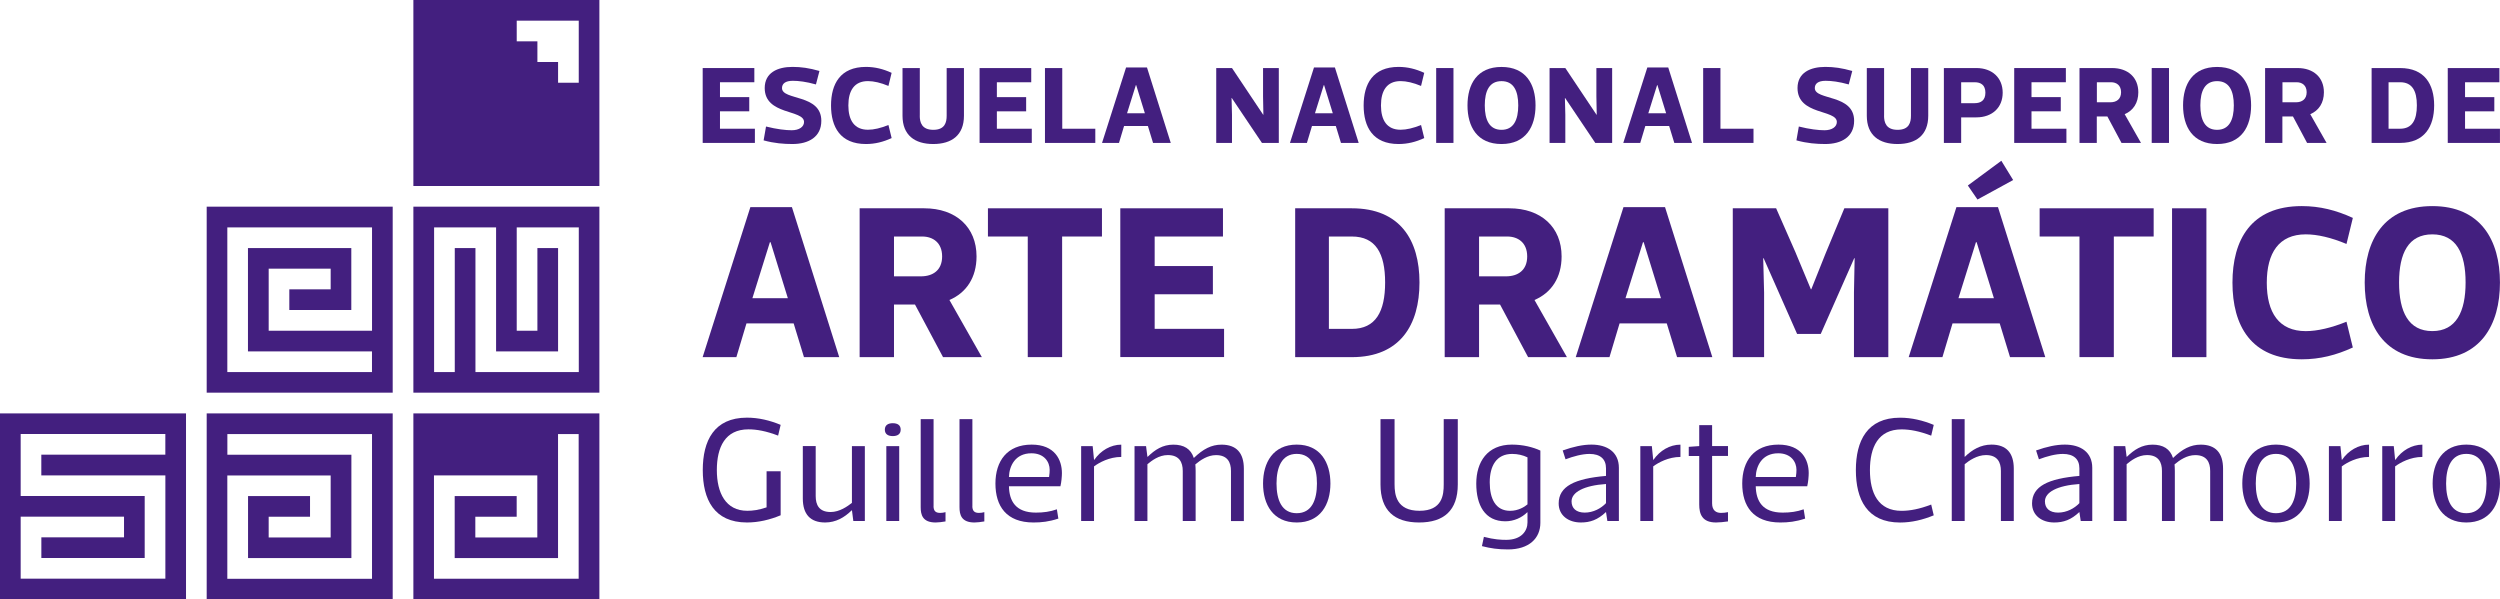 <?xml version="1.0" encoding="UTF-8"?>
<svg xmlns="http://www.w3.org/2000/svg" id="Capa_2" data-name="Capa 2" viewBox="0 0 590.02 141.46">
  <defs>
    <style>
      .cls-1 {
        fill: #431f7f;
      }
    </style>
  </defs>
  <g id="Capa_1-2" data-name="Capa 1">
    <g>
      <g>
        <g>
          <path class="cls-1" d="M178.03,19.41h-8.11v3.51h6.91v3.35h-6.91v4.11h8.24v3.35h-12.32V16.06h12.19v3.35Z"></path>
          <path class="cls-1" d="M192.57,19.93c-2.31-.65-4.08-.86-5.46-.86-1.77,0-2.55,.68-2.55,1.72,0,2.96,9.28,1.35,9.28,7.72,0,3.8-2.99,5.48-6.81,5.48-2.03,0-4.26-.16-6.81-.86l.57-3.27c2.57,.65,4.68,.88,6.06,.88,1.77,0,2.91-.81,2.91-1.95,0-2.99-9.28-1.56-9.28-8.01,0-3.61,2.99-4.99,6.55-4.99,2.05,0,3.9,.26,6.37,.96l-.83,3.17Z"></path>
          <path class="cls-1" d="M210.43,32.59c-1.98,.91-3.93,1.4-6.06,1.4-6.06,0-8.24-4.03-8.24-9.1s2.18-9.1,8.24-9.1c2.13,0,4.08,.49,6.06,1.4l-.75,3.09c-1.79-.75-3.46-1.14-4.83-1.14-3.2,0-4.63,2.21-4.63,5.74s1.43,5.74,4.63,5.74c1.38,0,3.04-.39,4.83-1.12l.75,3.07Z"></path>
          <path class="cls-1" d="M217.07,27.31c0,1.53,.44,3.33,3.2,3.33s3.15-1.79,3.15-3.33v-11.25h4.08v11.25c0,4.6-2.89,6.68-7.25,6.68s-7.25-2.08-7.25-6.68v-11.25h4.08v11.25Z"></path>
          <path class="cls-1" d="M243.38,19.41h-8.11v3.51h6.91v3.35h-6.91v4.11h8.24v3.35h-12.32V16.06h12.19v3.35Z"></path>
          <path class="cls-1" d="M250.7,16.06v14.32h7.8v3.35h-11.88V16.06h4.08Z"></path>
          <path class="cls-1" d="M270.9,29.73h-5.61l-1.2,4h-4l5.67-17.8h4.94l5.61,17.8h-4.18l-1.22-4Zm-2.83-9.64l-2.08,6.65h4.21l-2.05-6.65h-.08Z"></path>
          <path class="cls-1" d="M287.04,33.73V16.06h3.72l7.36,11.02h.05l-.08-4.37v-6.65h3.72v17.67h-3.98l-7.12-10.6h-.05l.1,3.95v6.65h-3.72Z"></path>
          <path class="cls-1" d="M315.25,29.73h-5.61l-1.2,4h-4l5.67-17.8h4.94l5.61,17.8h-4.18l-1.22-4Zm-2.83-9.64l-2.08,6.65h4.21l-2.05-6.65h-.08Z"></path>
          <path class="cls-1" d="M336.13,32.59c-1.98,.91-3.93,1.4-6.06,1.4-6.06,0-8.24-4.03-8.24-9.1s2.18-9.1,8.24-9.1c2.13,0,4.08,.49,6.06,1.4l-.75,3.09c-1.79-.75-3.46-1.14-4.83-1.14-3.2,0-4.63,2.21-4.63,5.74s1.43,5.74,4.63,5.74c1.38,0,3.04-.39,4.83-1.12l.75,3.07Z"></path>
          <path class="cls-1" d="M338.95,33.73V16.06h4.08v17.67h-4.08Z"></path>
          <path class="cls-1" d="M346.34,24.87c0-5.02,2.29-9.07,8.03-9.07s8.03,4.06,8.03,9.07-2.29,9.12-8.03,9.12-8.03-4.08-8.03-9.12Zm11.98,0c0-3.48-1.12-5.72-3.95-5.72s-3.95,2.23-3.95,5.72,1.12,5.77,3.95,5.77,3.95-2.31,3.95-5.77Z"></path>
          <path class="cls-1" d="M365.71,33.73V16.06h3.72l7.36,11.02h.05l-.08-4.37v-6.65h3.72v17.67h-3.98l-7.12-10.6h-.05l.1,3.95v6.65h-3.72Z"></path>
          <path class="cls-1" d="M393.92,29.73h-5.61l-1.2,4h-4l5.67-17.8h4.94l5.61,17.8h-4.18l-1.22-4Zm-2.83-9.64l-2.08,6.65h4.21l-2.05-6.65h-.08Z"></path>
          <path class="cls-1" d="M406.04,16.06v14.32h7.8v3.35h-11.88V16.06h4.08Z"></path>
          <path class="cls-1" d="M436.32,19.93c-2.31-.65-4.08-.86-5.46-.86-1.77,0-2.55,.68-2.55,1.72,0,2.96,9.28,1.35,9.28,7.72,0,3.8-2.99,5.48-6.81,5.48-2.03,0-4.26-.16-6.81-.86l.57-3.27c2.57,.65,4.68,.88,6.06,.88,1.77,0,2.91-.81,2.91-1.95,0-2.99-9.28-1.56-9.28-8.01,0-3.61,2.99-4.99,6.55-4.99,2.05,0,3.9,.26,6.37,.96l-.83,3.17Z"></path>
          <path class="cls-1" d="M444.65,27.31c0,1.53,.44,3.33,3.2,3.33s3.15-1.79,3.15-3.33v-11.25h4.08v11.25c0,4.6-2.89,6.68-7.25,6.68s-7.25-2.08-7.25-6.68v-11.25h4.08v11.25Z"></path>
          <path class="cls-1" d="M462.85,27.7v6.03h-4.08V16.06h7.67c3.77,0,6.21,2.34,6.21,5.82s-2.44,5.82-6.21,5.82h-3.59Zm0-3.35h3.2c1.43,0,2.52-.65,2.52-2.47s-1.09-2.47-2.52-2.47h-3.2v4.94Z"></path>
          <path class="cls-1" d="M487.56,19.41h-8.11v3.51h6.91v3.35h-6.91v4.11h8.24v3.35h-12.32V16.06h12.19v3.35Z"></path>
          <path class="cls-1" d="M500.69,33.73l-3.33-6.24h-2.5v6.24h-4.08V16.06h7.67c3.77,0,6.21,2.23,6.21,5.72,0,2.5-1.2,4.31-3.22,5.17l3.85,6.78h-4.6Zm-5.82-9.59h3.2c1.43,0,2.52-.73,2.52-2.37s-1.09-2.36-2.36-2.36h-3.35v4.73Z"></path>
          <path class="cls-1" d="M507.82,33.73V16.06h4.08v17.67h-4.08Z"></path>
          <path class="cls-1" d="M515.22,24.87c0-5.02,2.29-9.07,8.03-9.07s8.03,4.06,8.03,9.07-2.29,9.12-8.03,9.12-8.03-4.08-8.03-9.12Zm11.98,0c0-3.48-1.12-5.72-3.95-5.72s-3.95,2.23-3.95,5.72,1.12,5.77,3.95,5.77,3.95-2.31,3.95-5.77Z"></path>
          <path class="cls-1" d="M544.49,33.73l-3.33-6.24h-2.5v6.24h-4.08V16.06h7.67c3.77,0,6.21,2.23,6.21,5.72,0,2.5-1.2,4.31-3.22,5.17l3.85,6.78h-4.6Zm-5.82-9.59h3.2c1.43,0,2.52-.73,2.52-2.37s-1.09-2.36-2.36-2.36h-3.35v4.73Z"></path>
          <path class="cls-1" d="M559.72,33.73V16.06h6.73c5.74,0,8.03,3.8,8.03,8.81s-2.29,8.86-8.03,8.86h-6.73Zm6.73-3.35c2.83,0,3.95-2.05,3.95-5.51s-1.12-5.46-3.95-5.46h-2.73v10.97h2.73Z"></path>
          <path class="cls-1" d="M589.88,19.41h-8.11v3.51h6.91v3.35h-6.91v4.11h8.24v3.35h-12.32V16.06h12.19v3.35Z"></path>
        </g>
        <g>
          <path class="cls-1" d="M187.33,76.33h-11.16l-2.38,7.95h-7.96l11.26-35.39h9.81l11.16,35.39h-8.32l-2.43-7.95Zm-5.63-19.17l-4.13,13.22h8.37l-4.08-13.22h-.16Z"></path>
          <path class="cls-1" d="M222.56,84.28l-6.61-12.4h-4.96v12.4h-8.11V49.16h15.24c7.49,0,12.35,4.44,12.35,11.36,0,4.96-2.38,8.57-6.4,10.28l7.65,13.48h-9.14Zm-11.57-19.06h6.35c2.84,0,5.01-1.45,5.01-4.7s-2.17-4.7-4.7-4.7h-6.66v9.4Z"></path>
          <path class="cls-1" d="M260.07,55.82h-9.4v28.46h-8.11v-28.46h-9.4v-6.66h26.91v6.66Z"></path>
          <path class="cls-1" d="M288.63,55.82h-16.12v6.97h13.74v6.66h-13.74v8.16h16.38v6.66h-24.49V49.16h24.23v6.66Z"></path>
          <path class="cls-1" d="M305.67,84.28V49.16h13.38c11.42,0,15.96,7.54,15.96,17.51s-4.55,17.62-15.96,17.62h-13.38Zm13.38-6.66c5.63,0,7.85-4.08,7.85-10.95s-2.22-10.85-7.85-10.85h-5.42v21.8h5.42Z"></path>
          <path class="cls-1" d="M360.64,84.28l-6.61-12.4h-4.96v12.4h-8.11V49.16h15.24c7.49,0,12.35,4.44,12.35,11.36,0,4.96-2.38,8.57-6.4,10.28l7.65,13.48h-9.14Zm-11.57-19.06h6.35c2.84,0,5.01-1.45,5.01-4.7s-2.17-4.7-4.7-4.7h-6.66v9.4Z"></path>
          <path class="cls-1" d="M393.39,76.33h-11.16l-2.38,7.95h-7.96l11.26-35.39h9.81l11.16,35.39h-8.32l-2.43-7.95Zm-5.63-19.17l-4.13,13.22h8.37l-4.08-13.22h-.16Z"></path>
          <path class="cls-1" d="M423.87,59.85l3.51,8.42h.1l3.36-8.42,4.44-10.69h10.38v35.13h-8.11v-15.24l.16-8.11h-.1l-7.9,17.87h-5.58l-7.9-17.87h-.1l.21,8.11v15.24h-7.39V49.16h10.23l4.7,10.69Z"></path>
          <path class="cls-1" d="M471.97,76.33h-11.16l-2.38,7.95h-7.96l11.26-35.39h9.81l11.16,35.39h-8.32l-2.43-7.95Zm-5.63-19.17l-4.13,13.22h8.37l-4.08-13.22h-.16Zm.36-10.07l-2.27-3.31,7.9-5.84,2.79,4.55-8.42,4.6Z"></path>
          <path class="cls-1" d="M508.28,55.82h-9.4v28.46h-8.11v-28.46h-9.4v-6.66h26.91v6.66Z"></path>
          <path class="cls-1" d="M512.62,84.28V49.16h8.11v35.13h-8.11Z"></path>
          <path class="cls-1" d="M555.29,82.01c-3.93,1.81-7.8,2.79-12.04,2.79-12.04,0-16.37-8.01-16.37-18.08s4.34-18.08,16.37-18.08c4.24,0,8.11,.98,12.04,2.79l-1.5,6.15c-3.56-1.5-6.87-2.27-9.61-2.27-6.35,0-9.2,4.39-9.2,11.42s2.84,11.42,9.2,11.42c2.74,0,6.04-.78,9.61-2.22l1.5,6.1Z"></path>
          <path class="cls-1" d="M558.09,66.67c0-9.97,4.55-18.03,15.96-18.03s15.96,8.06,15.96,18.03-4.55,18.13-15.96,18.13-15.96-8.11-15.96-18.13Zm23.81,0c0-6.92-2.22-11.36-7.85-11.36s-7.85,4.44-7.85,11.36,2.22,11.47,7.85,11.47,7.85-4.6,7.85-11.47Z"></path>
        </g>
        <g>
          <path class="cls-1" d="M180.92,111.22h3.32v10.39c-2.55,1.06-5.23,1.7-7.95,1.7-7.78,0-10.43-5.48-10.43-12.37s2.65-12.37,10.43-12.37c2.72,0,5.41,.64,7.95,1.7l-.6,2.54c-2.76-1.06-5.02-1.48-7-1.48-5.51,0-7.46,4.21-7.46,9.61s2.09,9.61,7.18,9.61c1.31,0,2.72-.18,4.56-.81v-8.52Z"></path>
          <path class="cls-1" d="M201.07,105.29h3.04v17.67h-2.72l-.32-2.51h-.07c-1.73,1.7-3.75,2.86-6.26,2.86-3.5,0-5.27-1.94-5.27-5.66v-12.37h3.04v11.81c0,2.05,.78,3.75,3.53,3.75,2.09,0,3.99-1.34,5.02-2.16v-13.4Z"></path>
          <path class="cls-1" d="M210.7,99.88c1.17,0,1.87,.49,1.87,1.52s-.71,1.52-1.87,1.52-1.87-.5-1.87-1.52,.71-1.52,1.87-1.52Zm1.52,5.41v17.67h-3.04v-17.67h3.04Z"></path>
          <path class="cls-1" d="M220.32,119.42c0,1.1,.43,1.63,1.56,1.63,.46,0,.85-.07,1.27-.18v2.19c-.81,.14-1.7,.25-2.33,.25-3.11,0-3.53-1.84-3.53-3.61v-20.78h3.04v20.5Z"></path>
          <path class="cls-1" d="M229.48,119.42c0,1.1,.43,1.63,1.56,1.63,.46,0,.85-.07,1.27-.18v2.19c-.81,.14-1.7,.25-2.33,.25-3.11,0-3.53-1.84-3.53-3.61v-20.78h3.04v20.5Z"></path>
          <path class="cls-1" d="M238.12,114.76c.07,3.46,1.55,6.22,6.36,6.22,1.77,0,3.36-.21,4.95-.78l.35,2.19c-2.23,.74-3.99,.92-5.87,.92-6.43,0-8.98-3.89-8.98-9.19s2.76-9.19,8.55-9.19c5.48,0,7.14,3.61,7.14,6.72,0,.78-.11,2.09-.35,3.11h-12.16Zm9.47-2.19c.11-.71,.14-1.27,.14-1.7,0-1.84-1.27-3.89-4.31-3.89-3.85,0-5.23,3.04-5.3,5.59h9.47Z"></path>
          <path class="cls-1" d="M258.2,122.96h-3.04v-17.67h2.72l.32,3.22h.07c1.48-2.16,3.85-3.57,6.36-3.57v2.9c-2.83,0-5.23,1.34-6.43,2.23v12.9Z"></path>
          <path class="cls-1" d="M270.87,107.8c1.7-1.66,3.53-2.86,6.04-2.86s4.14,.99,4.84,3.15c2.19-2.12,4.17-3.15,6.54-3.15,3.5,0,5.27,1.94,5.27,5.69v12.34h-3.04v-11.81c0-2.05-.81-3.75-3.53-3.75-1.98,0-3.71,1.2-4.88,2.19,.04,.5,.07,.99,.07,1.55v11.81h-3.04v-11.81c0-2.05-.81-3.75-3.53-3.75-2.12,0-3.82,1.34-4.81,2.16v13.4h-3.04v-17.67h2.72l.32,2.51h.07Z"></path>
          <path class="cls-1" d="M298.09,114.12c0-4.95,2.37-9.19,7.95-9.19s7.95,4.24,7.95,9.19-2.37,9.19-7.95,9.19-7.95-4.24-7.95-9.19Zm3.18,0c0,3.82,1.2,7,4.77,7s4.77-3.18,4.77-7-1.2-7-4.77-7-4.77,3.22-4.77,7Z"></path>
          <path class="cls-1" d="M329.13,114.33c0,2.4,.42,6.22,5.87,6.22s5.73-3.82,5.73-6.22v-15.41h3.32v15.41c0,6.15-3.29,8.98-9.12,8.98s-9.12-2.83-9.12-8.98v-15.41h3.32v15.41Z"></path>
          <path class="cls-1" d="M360.5,120.91h-.07c-1.24,1.24-3.11,2.12-5.16,2.12-4.84,0-6.86-3.82-6.86-8.91s2.62-9.19,8.41-9.19c2.62,0,4.98,.6,6.72,1.41v17.04c0,3.68-2.69,6.29-7.64,6.29-2.33,0-4.1-.25-6.15-.78l.46-2.19c2.44,.64,4.07,.71,5.27,.71,3.64,0,5.02-2.16,5.02-4.1v-2.4Zm0-12.97c-1.09-.53-2.33-.81-3.61-.81-3.75,0-5.3,2.86-5.3,6.72s1.38,6.71,4.81,6.71c1.91,0,3.39-.92,4.1-1.52v-11.1Z"></path>
          <path class="cls-1" d="M379.03,110.52c0-2.16-1.34-3.39-3.89-3.39-1.73,0-3.82,.57-5.66,1.27l-.67-2.09c2.51-.88,4.7-1.38,6.79-1.38,3.71,0,6.47,1.77,6.47,5.48v12.55h-2.72l-.32-2.12c-1.98,1.87-3.75,2.47-5.94,2.47-2.93,0-5.23-1.66-5.23-4.49,0-4.07,3.82-5.87,11.17-6.5v-1.8Zm0,3.71c-5.23,.35-8.13,1.94-8.13,4.1,0,1.63,1.1,2.65,3.11,2.65s3.85-.99,5.02-2.23v-4.52Z"></path>
          <path class="cls-1" d="M390.17,122.96h-3.04v-17.67h2.72l.32,3.22h.07c1.48-2.16,3.85-3.57,6.36-3.57v2.9c-2.83,0-5.23,1.34-6.43,2.23v12.9Z"></path>
          <path class="cls-1" d="M404.07,107.62v11.17c0,1.73,.99,2.26,2.12,2.26,.46,0,1.2-.07,1.63-.18v2.19c-.81,.14-2.19,.25-2.83,.25-3.32,0-3.96-2.05-3.96-4.24v-11.45h-2.47v-2.16l2.47-.18v-4.95h3.04v4.95h3.75v2.33h-3.75Z"></path>
          <path class="cls-1" d="M414.37,114.76c.07,3.46,1.55,6.22,6.36,6.22,1.77,0,3.36-.21,4.95-.78l.35,2.19c-2.23,.74-3.99,.92-5.87,.92-6.43,0-8.98-3.89-8.98-9.19s2.76-9.19,8.55-9.19c5.48,0,7.14,3.61,7.14,6.72,0,.78-.11,2.09-.35,3.11h-12.16Zm9.47-2.19c.11-.71,.14-1.27,.14-1.7,0-1.84-1.27-3.89-4.31-3.89-3.85,0-5.23,3.04-5.3,5.59h9.47Z"></path>
          <path class="cls-1" d="M456.38,121.62c-2.55,1.06-5.23,1.7-7.95,1.7-7.78,0-10.43-5.48-10.43-12.37s2.65-12.37,10.43-12.37c2.72,0,5.41,.64,7.95,1.7l-.6,2.54c-2.76-1.06-5.02-1.48-7-1.48-5.51,0-7.46,4.21-7.46,9.61s1.94,9.61,7.46,9.61c1.98,0,4.24-.42,7-1.48l.6,2.55Z"></path>
          <path class="cls-1" d="M463.67,122.96h-3.04v-24.04h3.04v8.87h.07c1.7-1.66,3.75-2.86,6.26-2.86,3.5,0,5.27,1.94,5.27,5.69v12.34h-3.04v-11.81c0-2.05-.81-3.75-3.53-3.75-2.12,0-4.03,1.34-5.02,2.16v13.4Z"></path>
          <path class="cls-1" d="M490.75,110.52c0-2.16-1.34-3.39-3.89-3.39-1.73,0-3.82,.57-5.66,1.27l-.67-2.09c2.51-.88,4.7-1.38,6.79-1.38,3.71,0,6.47,1.77,6.47,5.48v12.55h-2.72l-.32-2.12c-1.98,1.87-3.75,2.47-5.94,2.47-2.93,0-5.23-1.66-5.23-4.49,0-4.07,3.82-5.87,11.17-6.5v-1.8Zm0,3.71c-5.23,.35-8.13,1.94-8.13,4.1,0,1.63,1.1,2.65,3.11,2.65s3.85-.99,5.02-2.23v-4.52Z"></path>
          <path class="cls-1" d="M501.97,107.8c1.7-1.66,3.53-2.86,6.04-2.86s4.14,.99,4.84,3.15c2.19-2.12,4.17-3.15,6.54-3.15,3.5,0,5.27,1.94,5.27,5.69v12.34h-3.04v-11.81c0-2.05-.81-3.75-3.53-3.75-1.98,0-3.71,1.2-4.88,2.19,.04,.5,.07,.99,.07,1.55v11.81h-3.04v-11.81c0-2.05-.81-3.75-3.53-3.75-2.12,0-3.82,1.34-4.81,2.16v13.4h-3.04v-17.67h2.72l.32,2.51h.07Z"></path>
          <path class="cls-1" d="M529.2,114.12c0-4.95,2.37-9.19,7.95-9.19s7.95,4.24,7.95,9.19-2.37,9.19-7.95,9.19-7.95-4.24-7.95-9.19Zm3.18,0c0,3.82,1.2,7,4.77,7s4.77-3.18,4.77-7-1.2-7-4.77-7-4.77,3.22-4.77,7Z"></path>
          <path class="cls-1" d="M552.68,122.96h-3.04v-17.67h2.72l.32,3.22h.07c1.48-2.16,3.85-3.57,6.36-3.57v2.9c-2.83,0-5.23,1.34-6.43,2.23v12.9Z"></path>
          <path class="cls-1" d="M565.27,122.96h-3.04v-17.67h2.72l.32,3.22h.07c1.48-2.16,3.85-3.57,6.36-3.57v2.9c-2.83,0-5.23,1.34-6.43,2.23v12.9Z"></path>
          <path class="cls-1" d="M574.12,114.12c0-4.95,2.37-9.19,7.95-9.19s7.95,4.24,7.95,9.19-2.37,9.19-7.95,9.19-7.95-4.24-7.95-9.19Zm3.18,0c0,3.82,1.2,7,4.77,7s4.77-3.18,4.77-7-1.2-7-4.77-7-4.77,3.22-4.77,7Z"></path>
        </g>
      </g>
      <g>
        <path class="cls-1" d="M141.46,43.9h-43.9V0h43.9V43.9Zm-9.78-39.02h-9.73v4.88h4.88v4.88h4.88v4.89h4.88V4.88h-4.9Z"></path>
        <path class="cls-1" d="M141.46,141.46h-43.9v-43.9h43.9v43.9Zm-4.88-39.02h0s-4.88,0-4.88,0v29.27h-24.39v-14.63h14.63v4.88h-9.76v4.88h14.63v-3.75h0v-7.14h0v-3.75h-24.39v19.51h0v4.88h0s4.88,0,4.88,0h0s24.39,0,24.39,0h4.88v-34.14h0Z"></path>
        <path class="cls-1" d="M141.46,92.68h-43.9V48.78h43.9v43.9Zm-4.88-39.02h0s-14.63,0-14.63,0v4.88h0v19.51h4.88v-19.51h4.88v24.39h-14.63v-29.27h0s-14.63,0-14.63,0v4.88h0v29.27h4.88v-29.27h4.88v29.27h0s24.39,0,24.39,0h0s0,0,0,0V53.66Z"></path>
        <path class="cls-1" d="M92.68,141.46H48.78v-43.9h43.9v43.9Zm-4.88-39.02h0s-34.14,0-34.14,0v4.88h29.27v24.39h-24.39v-14.63h14.63v4.88h-9.76v4.88h14.63v-14.63h0s-24.39,0-24.39,0v19.51h0v4.88h0s4.88,0,4.88,0h0s29.27,0,29.27,0v-34.14h0Z"></path>
        <path class="cls-1" d="M43.9,141.46H0v-43.9H43.9v43.9Zm-4.88-29.27h0s-29.27,0-29.27,0v-4.88h29.27v-4.88H8.48s-3.6,0-3.6,0v14.63h29.27v14.63H9.76v-4.88H29.27v-4.88H4.88v9.76h0v4.88h0s4.88,0,4.88,0h0s29.27,0,29.27,0v-24.39h0Z"></path>
        <path class="cls-1" d="M92.68,92.68H48.78V48.78h43.9v43.9Zm-5.37-39.02h0s-33.66,0-33.66,0v4.88h0v29.27h34.14v-4.88h-29.27v-24.39h24.39v14.63h-14.63v-4.88h9.76v-4.88h-14.63v9.76h0v4.88h0s4.88,0,4.88,0h0s19.51,0,19.51,0v-24.39h-.49Z"></path>
      </g>
    </g>
  </g>
</svg>
